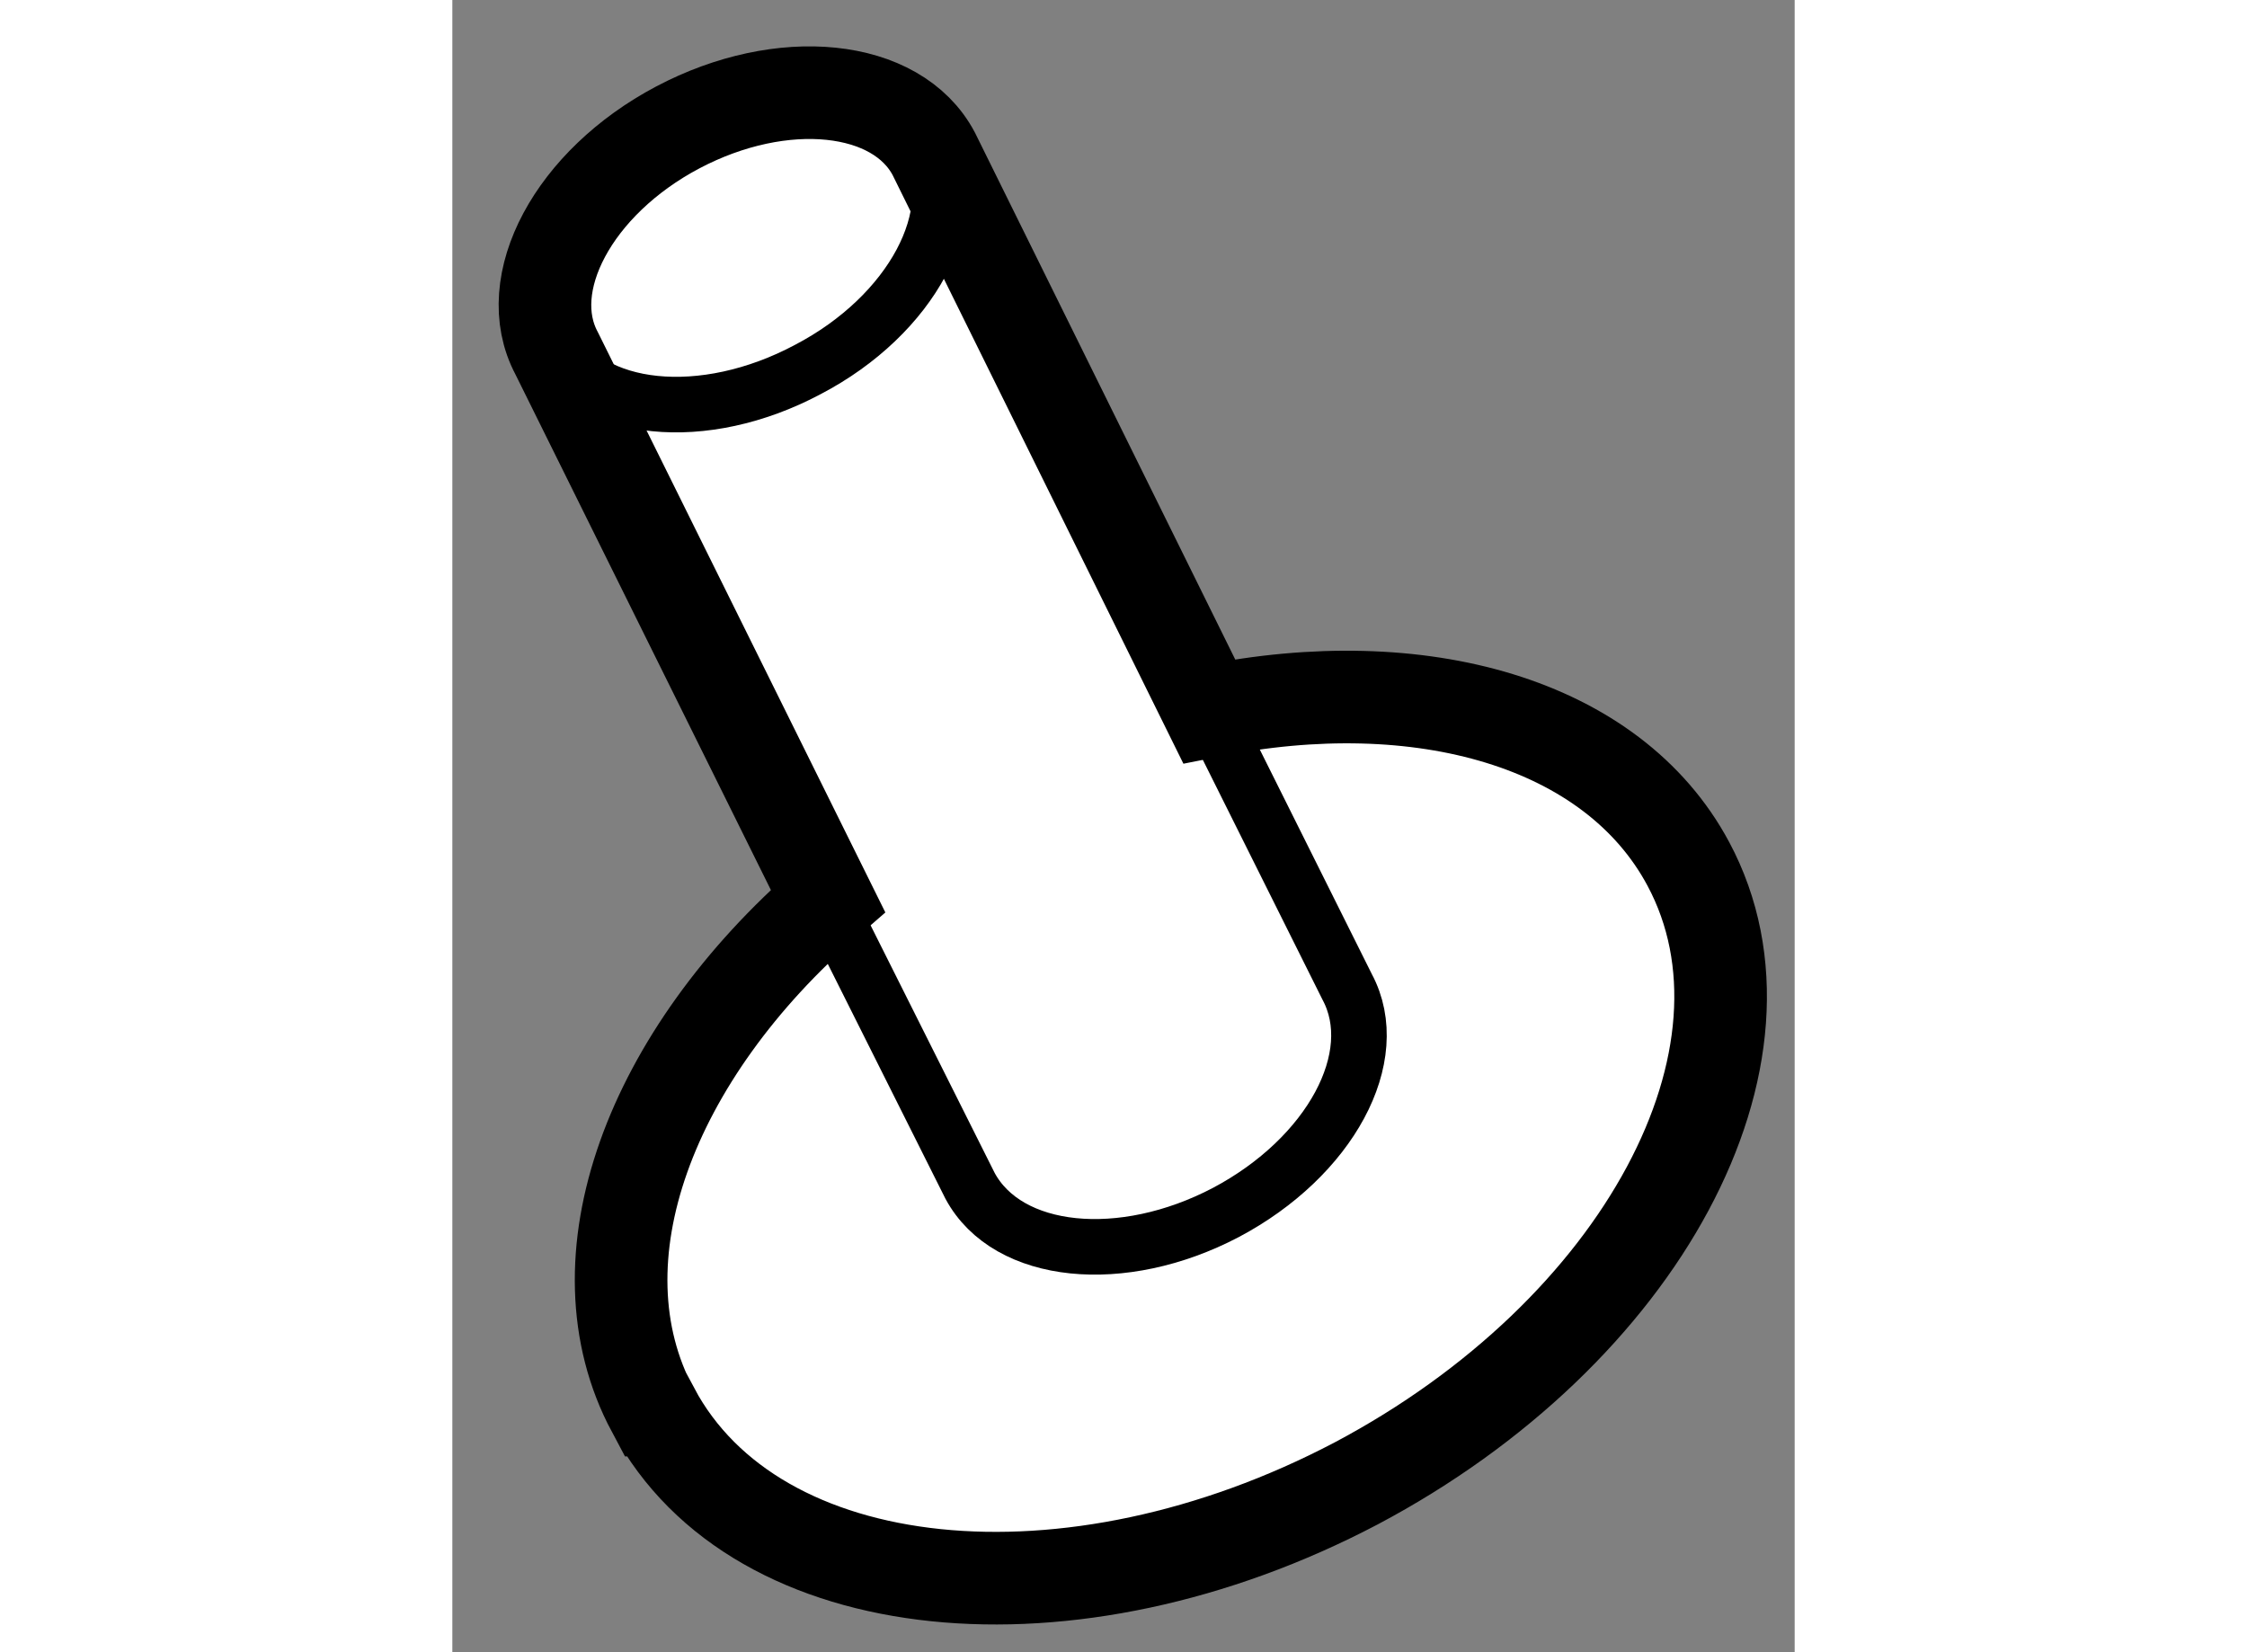<?xml version="1.0" encoding="utf-8"?>
<!-- Generator: Adobe Illustrator 15.1.0, SVG Export Plug-In . SVG Version: 6.00 Build 0)  -->
<!DOCTYPE svg PUBLIC "-//W3C//DTD SVG 1.1//EN" "http://www.w3.org/Graphics/SVG/1.1/DTD/svg11.dtd">
<svg version="1.1" xmlns="http://www.w3.org/2000/svg" xmlns:xlink="http://www.w3.org/1999/xlink" x="0px" y="0px" width="244.8px"
	 height="180px" viewBox="220.316 75.124 7.247 8.92" enable-background="new 0 0 244.8 180" xml:space="preserve">
	
<rect x="220.316" y="75.124" width="7.247" height="8.92" fill="#808080" stroke="none"/>
	
<g><path fill="#FFFFFF" stroke="#000000" stroke-width="0.5" d="M224.402,78.964l-1.487-3.01c-0.199-0.376-0.818-0.44-1.382-0.142
			c-0.562,0.297-0.854,0.844-0.654,1.219l1.465,2.957c-0.959,0.832-1.38,1.937-0.946,2.749h0.004
			c0.553,1.036,2.248,1.208,3.793,0.396c1.543-0.817,2.346-2.313,1.794-3.345l0,0C226.58,79.023,225.541,78.734,224.402,78.964z"></path><path fill="none" stroke="#000000" stroke-width="0.3" d="M222.382,80.071l0.729,1.455c0.203,0.377,0.821,0.438,1.381,0.144
			c0.563-0.298,0.857-0.841,0.655-1.218l-0.703-1.409"></path><path fill="none" stroke="#000000" stroke-width="0.3" d="M220.852,76.977c0.203,0.379,0.82,0.442,1.383,0.142
			c0.563-0.294,0.852-0.841,0.651-1.215"></path></g>


</svg>